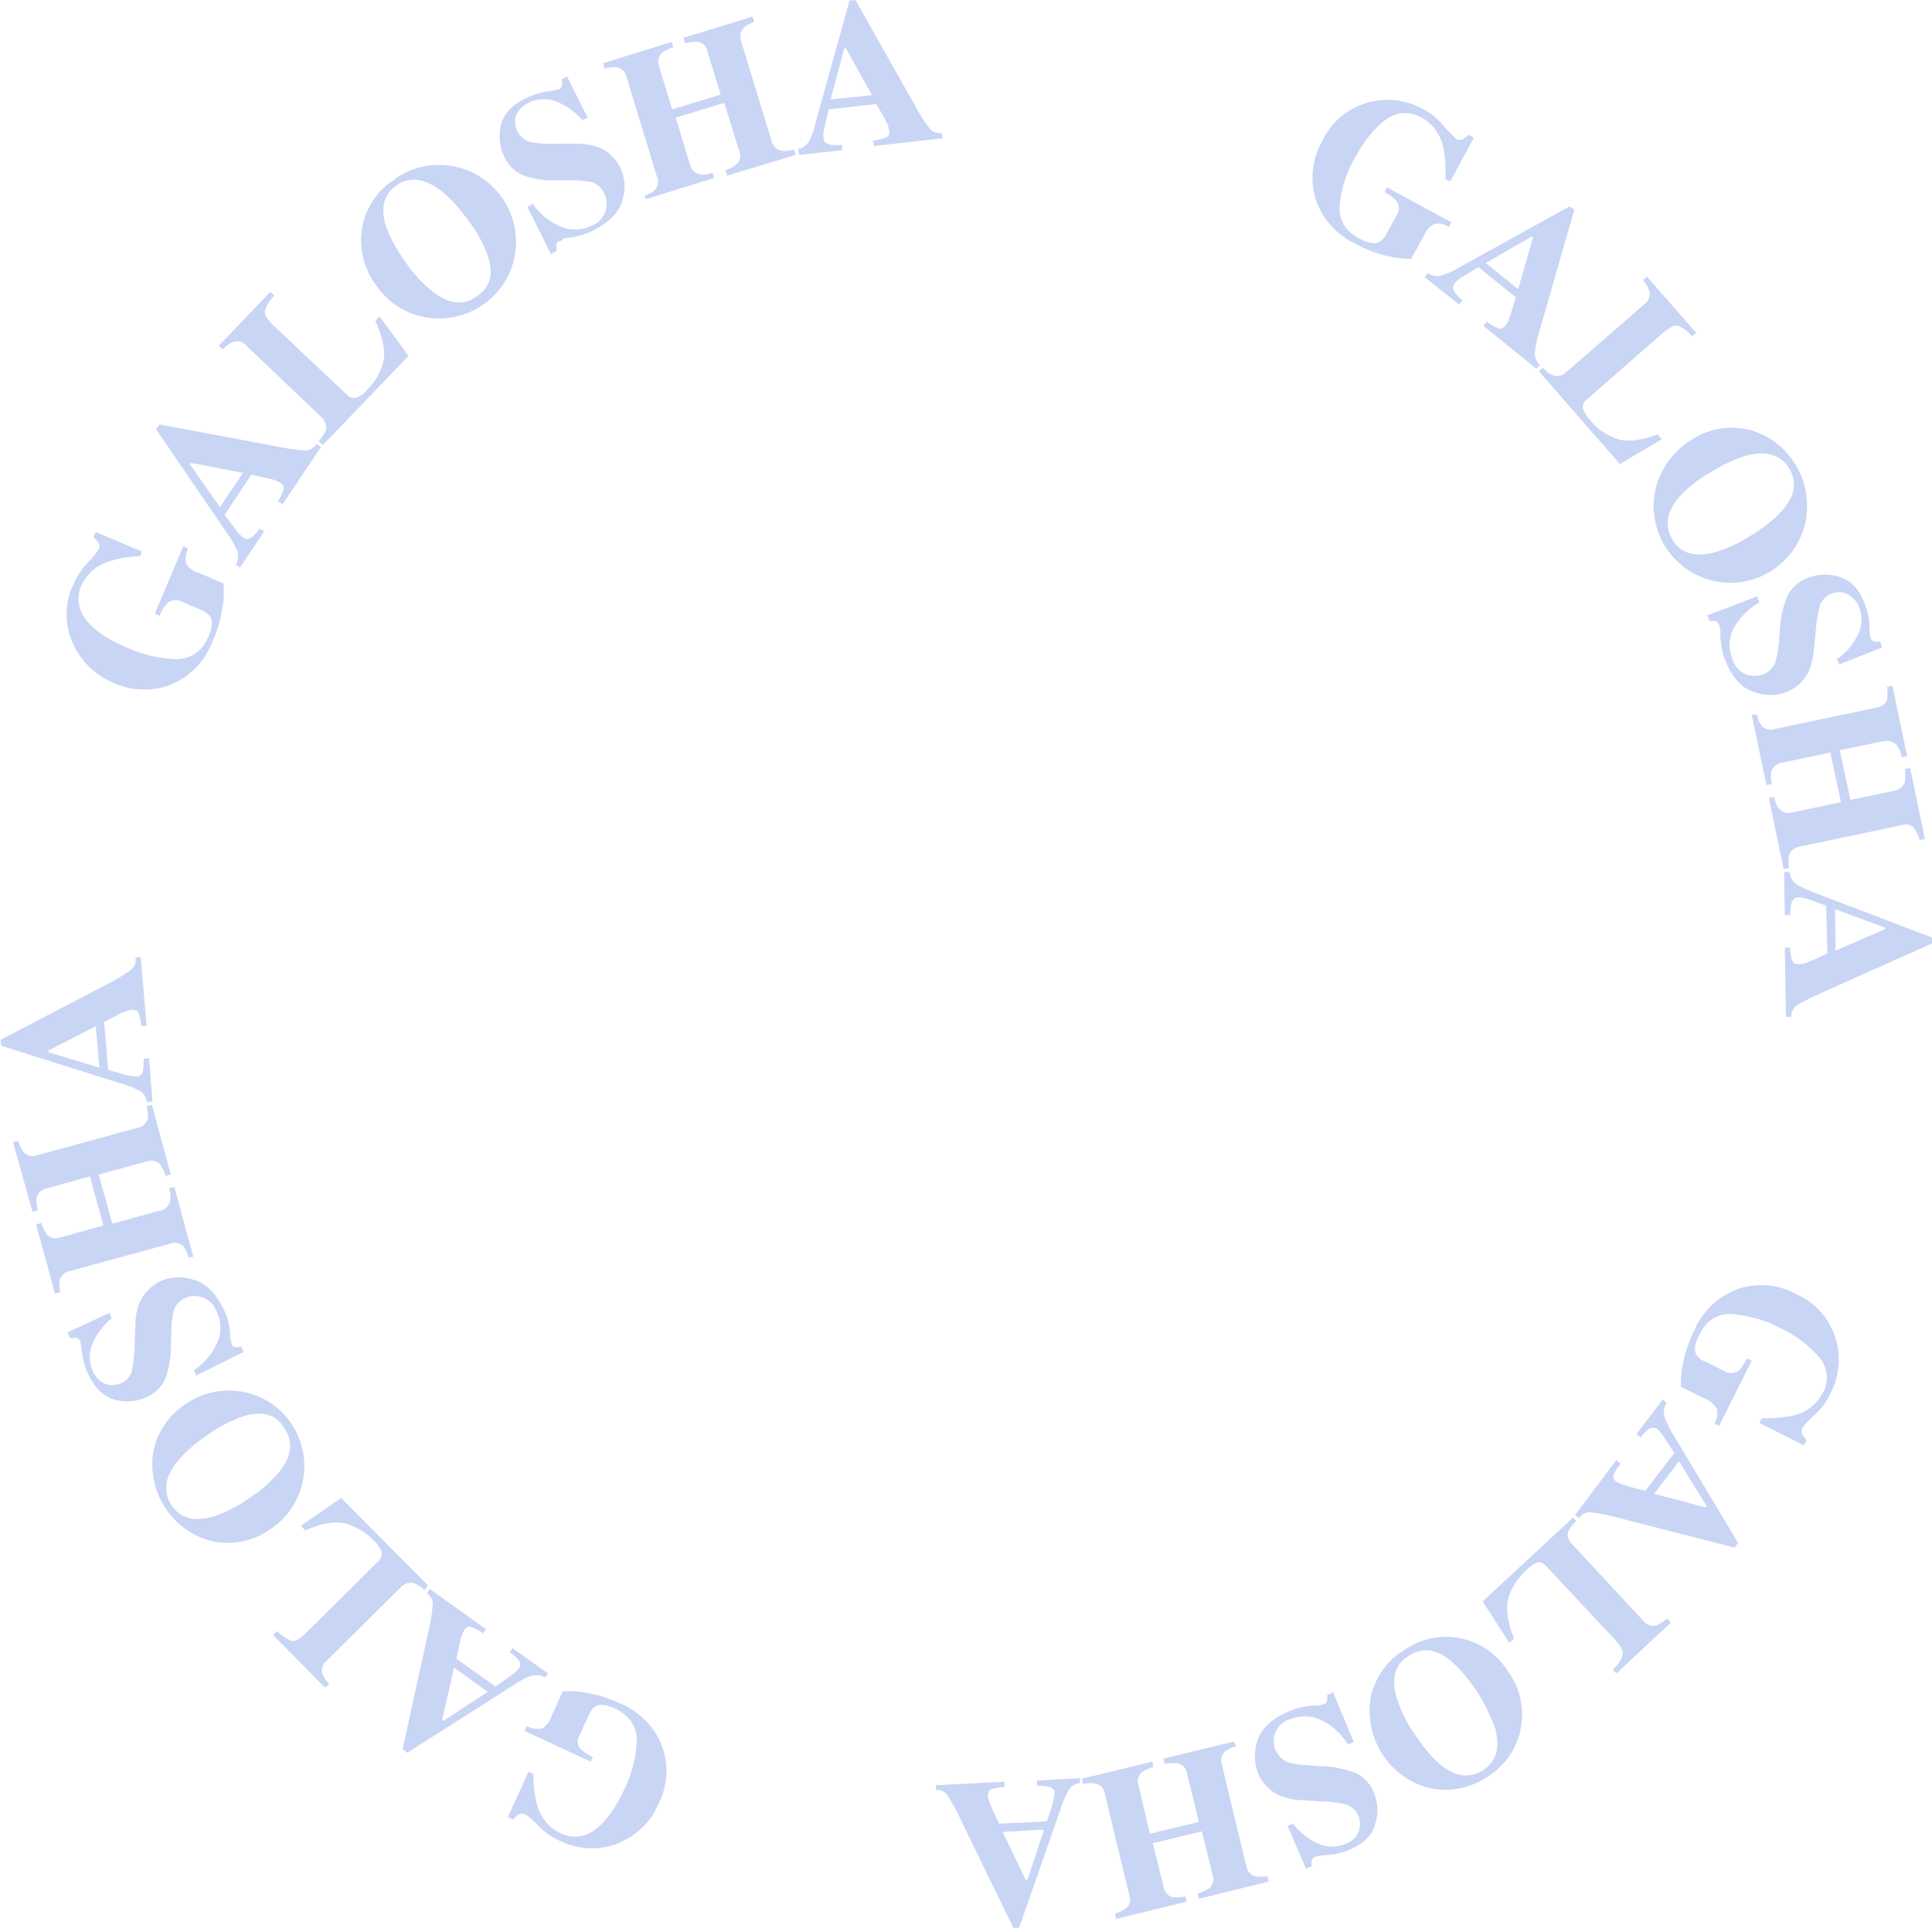 <?xml version="1.0" encoding="UTF-8"?> <!-- Generator: Adobe Illustrator 24.0.3, SVG Export Plug-In . SVG Version: 6.00 Build 0) --> <svg xmlns="http://www.w3.org/2000/svg" xmlns:xlink="http://www.w3.org/1999/xlink" id="Слой_1" x="0px" y="0px" viewBox="0 0 326.8 326.1" style="enable-background:new 0 0 326.8 326.1;" xml:space="preserve"> <style type="text/css"> .st0{fill:#C9D5F5;} </style> <title>5257sdssd517</title> <g id="OBJECTS"> <path class="st0" d="M230.9,17.5c3.3-1.1,6.9-0.7,9.9,1c1.3,0.7,2.5,1.7,3.5,2.9c0.6,0.8,1.3,1.4,2,2.1c0.3,0.2,0.7,0.2,1,0.1 c0.4-0.2,0.8-0.5,1.1-0.8l0.9,0.5l-4,7.4l-0.8-0.4c0.1-1.7,0-3.4-0.3-5.1c-0.4-2.2-1.7-4.2-3.7-5.3c-1.8-1.1-4.2-1-5.9,0.2 c-1.9,1.3-3.7,3.5-5.5,6.7c-1.3,2.4-2.2,5-2.5,7.8c-0.2,2.5,0.9,4.5,3.4,5.8c1.4,0.7,2.4,0.9,3.2,0.6c0.5-0.3,0.9-0.7,1.2-1.2 l1.8-3.3c0.5-0.7,0.6-1.6,0.1-2.4c-0.6-0.7-1.3-1.2-2.1-1.6l0.4-0.8l10.9,5.9l-0.4,0.8c-0.7-0.5-1.7-0.7-2.5-0.5 c-0.8,0.4-1.4,1.1-1.7,1.9l-2.2,4c-1.4,0-2.8-0.2-4.1-0.5c-2-0.5-3.8-1.2-5.6-2.2c-3.2-1.6-5.6-4.4-6.6-7.9 c-0.8-3.2-0.4-6.5,1.3-9.4C225.1,20.8,227.7,18.5,230.9,17.5z"></path> <path class="st0" d="M241.5,46.2c0.7,0.5,1.6,0.6,2.4,0.4c1-0.4,2.1-0.8,3-1.4l18.6-10.3l0.8,0.6l-5.7,19.8c-0.5,1.5-0.8,2.9-1,4.5 c0,0.7,0.3,1.5,0.9,1.9l-0.6,0.7l-9-7.3l0.6-0.7c0.6,0.5,1.3,0.9,2,1.2c0.4,0.1,0.8-0.1,1.2-0.6c0.3-0.4,0.5-0.8,0.6-1.2 c0.1-0.3,0.3-0.8,0.4-1.2l0.7-2.3l-6.3-5.1c-1.3,0.8-2.2,1.3-2.5,1.5c-0.6,0.3-1.2,0.8-1.6,1.3c-0.3,0.4-0.3,0.9,0.1,1.5 c0.4,0.5,0.8,0.9,1.3,1.3l-0.6,0.7l-5.8-4.6L241.5,46.2z M256.8,48.9l2.5-8.7l-0.2-0.2l-7.8,4.5L256.8,48.9z"></path> <path class="st0" d="M261,62.2c0.5,0.6,1,1,1.7,1.3c0.8,0.3,1.7,0,2.3-0.6l13.1-11.4c0.7-0.5,1.1-1.3,0.9-2.2 c-0.2-0.7-0.6-1.4-1.1-1.9l0.7-0.6l8.3,9.5l-0.7,0.6c-0.6-0.8-1.4-1.4-2.4-1.8c-0.6-0.1-1.4,0.3-2.5,1.2l-12.8,11.2 c-0.5,0.3-0.8,0.9-0.8,1.5c0.3,0.8,0.7,1.5,1.3,2.1c1.2,1.5,2.8,2.6,4.7,3.2c1.7,0.5,3.9,0.2,6.7-0.8l0.7,0.8l-7.1,4.2l-13.7-15.7 L261,62.2z"></path> <path class="st0" d="M305.4,88.3c-1.5,7-8.4,11.5-15.4,10s-11.5-8.4-10-15.4c0.8-3.5,3-6.6,6.1-8.5c2.9-1.9,6.4-2.5,9.8-1.7 C302.6,74.5,306.8,81.3,305.4,88.3L305.4,88.3z M289.8,93.5c2.2-0.6,4.3-1.6,6.2-2.8c3.3-2,5.5-4,6.6-5.9c1.1-1.7,1.1-3.8,0.1-5.5 c-1.4-2.3-3.8-3.1-7-2.3c-2.2,0.6-4.3,1.6-6.2,2.8c-2,1.1-3.8,2.5-5.4,4.2c-2.2,2.5-2.6,4.9-1.2,7.3 C284.2,93.5,286.5,94.3,289.8,93.5z"></path> <path class="st0" d="M297.2,100.9l0.4,1c-1.9,1.1-3.5,2.7-4.5,4.7c-0.7,1.5-0.7,3.2-0.1,4.8c0.3,1.2,1.2,2.2,2.4,2.7 c0.9,0.3,1.9,0.3,2.8,0c0.9-0.3,1.7-1.1,2.1-2c0.3-1.1,0.5-2.2,0.6-3.3l0.2-2.6c0.1-2,0.6-3.9,1.4-5.7c0.8-1.3,2-2.3,3.4-2.8 c1.7-0.6,3.6-0.7,5.3-0.1c1.9,0.6,3.3,2.1,4.2,4.5c0.5,1.2,0.8,2.5,0.8,3.7c0,0.7,0.1,1.4,0.2,2.1c0.1,0.3,0.3,0.5,0.6,0.6 c0.3,0.1,0.7,0.1,1,0l0.4,1l-7.3,2.9l-0.4-0.9c1.5-1,2.7-2.4,3.5-4c0.8-1.5,0.9-3.2,0.3-4.7c-0.3-1-1.1-1.8-2-2.3 c-0.8-0.4-1.8-0.4-2.6-0.1c-0.9,0.3-1.6,1-2,1.8c-0.4,1.6-0.7,3.2-0.8,4.9l-0.3,3c-0.1,1.2-0.4,2.3-0.8,3.4c-0.8,1.7-2.2,3-3.9,3.6 c-1.8,0.7-3.8,0.6-5.6-0.1c-2-0.7-3.6-2.5-4.7-5.4c-0.3-0.7-0.5-1.4-0.6-2.1c-0.1-0.7-0.2-1.5-0.2-2.2v-0.7c0-0.2,0-0.3-0.1-0.5 c0-0.1-0.1-0.3-0.1-0.4c-0.1-0.3-0.3-0.5-0.6-0.6c-0.3-0.1-0.7-0.1-1,0l-0.4-1L297.2,100.9z"></path> <path class="st0" d="M297.2,120.9c0.1,0.7,0.4,1.3,0.8,1.9c0.6,0.6,1.5,0.8,2.3,0.5l17.1-3.6c0.8-0.1,1.5-0.6,1.8-1.3 c0.1-0.7,0.1-1.5,0-2.2l0.9-0.2l2.5,11.9l-0.9,0.2c-0.1-0.7-0.4-1.4-0.9-2.1c-0.6-0.6-1.5-0.8-2.3-0.6l-7.3,1.5l1.8,8.4l7.3-1.5 c0.8-0.1,1.5-0.6,1.9-1.4c0.1-0.8,0.1-1.5,0-2.3l0.9-0.2l2.5,12l-0.9,0.2c-0.2-0.7-0.5-1.4-0.9-2c-0.6-0.6-1.4-0.8-2.2-0.5 l-17.1,3.6c-0.9,0.1-1.6,0.7-1.9,1.5c-0.1,0.7-0.1,1.4,0,2.1l-0.9,0.2l-2.5-12l0.9-0.2c0.1,0.7,0.4,1.5,0.9,2.1 c0.6,0.6,1.5,0.8,2.3,0.5l8.1-1.7l-1.8-8.4l-8.1,1.7c-0.9,0.1-1.6,0.7-1.9,1.5c-0.1,0.7-0.1,1.4,0.1,2.1l-0.9,0.2l-2.5-11.9 L297.2,120.9z"></path> <path class="st0" d="M302.7,147.5c0.1,0.8,0.5,1.6,1.2,2.1c1,0.6,2,1,3,1.4l19.9,7.6v1L308,168c-1.4,0.6-2.8,1.3-4.1,2.1 c-0.6,0.4-0.9,1.2-0.9,1.9h-0.9l-0.2-11.7h0.9c0,0.8,0.1,1.6,0.4,2.3c0.2,0.4,0.5,0.5,1.2,0.5c0.4,0,0.9-0.1,1.3-0.3 c0.3-0.1,0.7-0.3,1.2-0.5l2.2-1l-0.2-8.1l-2.8-1c-0.6-0.2-1.3-0.4-2-0.4c-0.5,0-0.9,0.4-1.1,1.1c-0.1,0.6-0.2,1.2-0.2,1.9h-0.9 l-0.1-7.3L302.7,147.5z M310.5,160.8l8.3-3.6v-0.3l-8.4-3.1L310.5,160.8z"></path> <path class="st0" d="M310.3,225.9c1.2,3.2,0.9,6.8-0.7,9.9c-0.7,1.4-1.6,2.6-2.7,3.6c-0.7,0.6-1.4,1.3-2,2.1 c-0.2,0.3-0.2,0.7-0.1,1c0.2,0.4,0.5,0.8,0.8,1.1l-0.5,0.9l-7.5-3.8l0.4-0.8c1.7,0.1,3.4-0.1,5.1-0.4c2.2-0.4,4.1-1.8,5.2-3.8 c1.1-1.9,0.9-4.2-0.4-5.9c-1.9-2.2-4.2-4-6.9-5.2c-2.4-1.3-5.1-2-7.9-2.3c-2.5-0.2-4.5,1-5.7,3.6c-0.7,1.4-0.9,2.4-0.5,3.2 c0.3,0.5,0.7,0.9,1.3,1.1l3.4,1.7c0.7,0.5,1.6,0.5,2.4,0.1c0.6-0.6,1.1-1.4,1.5-2.2l0.8,0.4l-5.5,11l-0.8-0.4 c0.5-0.8,0.6-1.7,0.4-2.5c-0.5-0.8-1.2-1.4-2-1.7l-4.1-2c0-1.4,0.1-2.8,0.4-4.1c0.4-2,1.1-3.9,2-5.7c1.5-3.3,4.3-5.8,7.7-6.9 c3.1-0.9,6.5-0.6,9.4,1C306.8,220.2,309.2,222.7,310.3,225.9z"></path> <path class="st0" d="M281.9,237.4c-0.5,0.7-0.6,1.6-0.3,2.4c0.4,1,0.9,2.1,1.5,3L294,261l-0.6,0.8l-19.9-5.1 c-1.5-0.4-3-0.7-4.5-0.9c-0.8,0-1.5,0.4-1.9,1l-0.7-0.5l7-9.3l0.7,0.6c-0.5,0.6-0.9,1.3-1.2,2c-0.1,0.4,0.1,0.8,0.6,1.1 c0.4,0.2,0.8,0.4,1.2,0.5c0.3,0.1,0.8,0.2,1.3,0.4l2.3,0.6l4.9-6.4c-0.8-1.3-1.4-2.1-1.6-2.5c-0.4-0.6-0.8-1.1-1.3-1.6 c-0.5-0.3-1.1-0.2-1.5,0.1c-0.5,0.4-0.9,0.8-1.3,1.4l-0.7-0.6l4.5-5.9L281.9,237.4z M279.8,252.7l8.7,2.3l0.2-0.2l-4.7-7.6 L279.8,252.7z"></path> <path class="st0" d="M266.6,257.3c-0.5,0.5-1,1.1-1.3,1.7c-0.3,0.8,0,1.7,0.7,2.3l11.9,12.8c0.5,0.7,1.3,1,2.2,0.9 c0.7-0.3,1.3-0.7,1.9-1.2l0.6,0.7l-9.2,8.6l-0.6-0.7c0.8-0.6,1.4-1.5,1.7-2.5c0.1-0.6-0.3-1.4-1.3-2.5L261.6,265 c-0.4-0.5-0.9-0.8-1.5-0.7c-0.8,0.3-1.5,0.8-2,1.4c-1.4,1.3-2.5,2.9-3,4.8c-0.4,1.7-0.1,3.9,1,6.7l-0.8,0.7l-4.5-7l15.3-14.2 L266.6,257.3z"></path> <path class="st0" d="M241.9,302.5c-7-1.7-11.3-8.6-10-15.6c0.8-3.3,2.8-6.1,5.7-7.8c5.6-3.9,13.3-2.5,17.2,3.2 c0.1,0.2,0.2,0.4,0.4,0.6c2,2.8,2.7,6.4,2,9.7c-0.7,3.4-2.8,6.3-5.8,8.1C248.7,302.5,245.2,303.2,241.9,302.5z M236.2,287.1 c0.7,2.2,1.7,4.3,3,6.1c2.1,3.2,4.1,5.4,6.1,6.4c1.7,1,3.8,1,5.5-0.1c2.3-1.5,3-3.8,2.1-7.1c-1.5-4.3-4-8.2-7.3-11.3 c-2.6-2.2-5-2.5-7.3-1C236,281.5,235.3,283.8,236.2,287.1L236.2,287.1z"></path> <path class="st0" d="M229,294.7l-1,0.4c-1.2-1.9-2.8-3.4-4.9-4.3c-1.5-0.6-3.2-0.6-4.8,0c-2.1,0.6-3.3,2.7-2.7,4.8 c0,0.2,0.1,0.3,0.2,0.5c0.4,0.9,1.1,1.6,2,2c1.1,0.3,2.2,0.5,3.3,0.5l2.6,0.2c2,0,3.9,0.5,5.8,1.2c1.3,0.7,2.4,1.9,2.9,3.3 c0.7,1.7,0.8,3.5,0.2,5.3c-0.5,1.9-2,3.3-4.3,4.3c-1.2,0.5-2.4,0.8-3.7,0.9c-0.7,0-1.4,0.1-2.1,0.3c-0.3,0.1-0.5,0.3-0.6,0.6 c-0.1,0.3-0.1,0.7,0,1l-1,0.4l-3.1-7.2l0.9-0.4c1.1,1.4,2.5,2.6,4.1,3.3c1.5,0.7,3.2,0.8,4.8,0.1c1-0.3,1.8-1.1,2.2-2 c0.7-1.8-0.1-3.8-1.9-4.6c-1.6-0.4-3.3-0.6-4.9-0.6l-3-0.2c-1.2,0-2.3-0.3-3.4-0.7c-1.7-0.7-3.1-2.1-3.8-3.8 c-0.7-1.8-0.7-3.8-0.1-5.6c0.7-2,2.4-3.7,5.3-4.9c1.4-0.6,2.8-0.9,4.3-1h0.7l0.5-0.1c0.1,0,0.2-0.1,0.4-0.1 c0.3-0.1,0.5-0.3,0.6-0.6c0-0.3,0-0.7,0-1l1-0.4L229,294.7z"></path> <path class="st0" d="M209.1,295.4c-0.7,0.2-1.3,0.4-1.9,0.9c-0.6,0.6-0.8,1.5-0.5,2.3l4.1,17c0.1,0.8,0.6,1.5,1.4,1.8 c0.7,0.1,1.5,0.1,2.2,0l0.2,0.9l-11.8,2.9l-0.2-0.9c0.7-0.2,1.4-0.5,2-0.9c0.6-0.6,0.8-1.5,0.5-2.3l-1.8-7.3l-8.3,2l1.8,7.3 c0.1,0.8,0.6,1.5,1.4,1.8c0.8,0.1,1.5,0.1,2.3-0.1l0.2,0.9l-11.9,2.9l-0.2-0.9c0.7-0.2,1.4-0.5,2-1c0.6-0.6,0.7-1.5,0.4-2.2 l-4.1-17c-0.1-0.9-0.7-1.6-1.6-1.8c-0.7-0.1-1.4-0.1-2.1,0.1l-0.2-0.9l11.9-2.9l0.2,0.9c-0.7,0.2-1.4,0.5-2,0.9 c-0.6,0.6-0.8,1.5-0.5,2.3l1.9,8.1l8.3-2l-2-8.1c-0.1-0.9-0.7-1.6-1.6-1.8c-0.7-0.1-1.5,0-2.2,0.1l-0.2-0.9l11.9-2.9L209.1,295.4z"></path> <path class="st0" d="M182.7,301.6c-0.8,0.1-1.6,0.6-2,1.3c-0.5,1-1,2-1.3,3.1l-7,20.1l-1,0l-9-18.5c-0.6-1.4-1.4-2.7-2.2-4 c-0.5-0.6-1.2-0.9-1.9-0.8V302l11.6-0.6v0.9c-0.8,0-1.6,0.2-2.3,0.4c-0.4,0.2-0.5,0.6-0.5,1.2c0.1,0.4,0.2,0.9,0.4,1.3 c0.1,0.3,0.3,0.7,0.5,1.2l1,2.1l8.1-0.4c0.5-1.5,0.8-2.4,0.9-2.8c0.2-0.6,0.3-1.3,0.4-2c0-0.5-0.4-0.9-1.1-1.1 c-0.6-0.1-1.2-0.2-1.9-0.1v-0.9l7.3-0.4L182.7,301.6z M169.6,309.9l3.9,8.1h0.3l2.8-8.5L169.6,309.9z"></path> <path class="st0" d="M104.6,311.8c-3.2,1.3-6.8,1.1-9.9-0.4c-1.4-0.6-2.6-1.5-3.7-2.6c-0.6-0.7-1.4-1.4-2.2-1.9 c-0.3-0.1-0.7-0.1-1,0c-0.4,0.2-0.7,0.5-1,0.9l-0.9-0.4l3.5-7.7l0.8,0.4c0,1.7,0.2,3.4,0.6,5c0.5,2.2,2,4.1,4,5 c1.9,1,4.2,0.7,5.9-0.6c1.8-1.4,3.5-3.7,5-7c1.2-2.5,1.9-5.2,2-7.9c0.1-2.5-1.2-4.4-3.7-5.6c-1.4-0.6-2.5-0.8-3.2-0.4 c-0.5,0.3-0.9,0.8-1.1,1.3l-1.6,3.5c-0.5,0.7-0.5,1.7,0,2.4c0.7,0.6,1.4,1.1,2.2,1.4l-0.4,0.8l-11.2-5.2l0.4-0.8 c0.8,0.4,1.7,0.6,2.6,0.4c0.8-0.5,1.3-1.2,1.6-2.1l1.9-4.2c1.4-0.1,2.8,0,4.1,0.3c2,0.3,3.9,1,5.7,1.8c3.3,1.4,5.9,4.1,7.1,7.5 c1,3.1,0.8,6.5-0.7,9.4C110.2,308.1,107.7,310.5,104.6,311.8z"></path> <path class="st0" d="M92.2,283.8c-0.7-0.5-1.6-0.5-2.4-0.3c-1.1,0.4-2.1,1-3,1.6l-17.9,11.4l-0.8-0.6l4.4-20.1 c0.4-1.5,0.6-3,0.7-4.5c0-0.7-0.4-1.4-1-1.8l0.5-0.7l9.5,6.8l-0.5,0.7c-0.6-0.5-1.3-0.8-2.1-1.1c-0.4-0.1-0.8,0.1-1.1,0.6 c-0.2,0.4-0.4,0.8-0.5,1.2c-0.1,0.3-0.2,0.8-0.3,1.3l-0.5,2.3l6.6,4.7l2.4-1.7c0.6-0.4,1.1-0.8,1.6-1.4c0.3-0.5,0.2-1.1-0.2-1.5 c-0.4-0.5-0.9-0.9-1.4-1.2l0.5-0.7l6,4.3L92.2,283.8z M76.8,282.1l-2,8.8l0.2,0.2l7.5-4.9L76.8,282.1z"></path> <path class="st0" d="M71.8,269c-0.5-0.5-1.1-0.9-1.8-1.2c-0.8-0.2-1.7,0.1-2.3,0.8l-12.4,12.3c-0.7,0.5-1,1.4-0.8,2.2 c0.3,0.7,0.7,1.3,1.2,1.8l-0.7,0.6l-8.8-8.9l0.7-0.7c0.7,0.8,1.5,1.3,2.5,1.7c0.6,0.1,1.4-0.4,2.4-1.4l12.1-12 c0.5-0.4,0.7-1,0.7-1.6c-0.3-0.8-0.8-1.5-1.4-2c-1.3-1.4-3-2.4-4.9-2.9c-1.7-0.4-3.9,0-6.7,1.2l-0.7-0.8l6.8-4.7l14.7,14.8 L71.8,269z"></path> <path class="st0" d="M25.9,245.8c0.6-3.4,2.6-6.4,5.5-8.3c5.8-4,13.8-2.6,17.8,3.2s2.6,13.8-3.2,17.8c-2.8,2.1-6.3,2.9-9.7,2.3 C29.5,259.4,24.9,252.8,25.9,245.8L25.9,245.8z M41.1,239.6c-2.2,0.8-4.2,1.8-6.1,3.2c-3.2,2.2-5.2,4.3-6.2,6.3 c-1,1.7-0.9,3.9,0.2,5.5c1.5,2.3,3.9,2.9,7.2,1.9c2.1-0.7,4.2-1.8,6-3.1c1.9-1.2,3.7-2.8,5.1-4.5c2.1-2.6,2.3-5.1,0.8-7.3 C46.7,239.2,44.3,238.6,41.1,239.6L41.1,239.6z"></path> <path class="st0" d="M33.2,232.7l-0.4-0.9c1.8-1.2,3.3-3,4.1-5c0.6-1.5,0.5-3.3-0.2-4.8c-0.7-2.1-2.9-3.2-4.9-2.6 c-0.2,0.1-0.3,0.1-0.5,0.2c-0.9,0.4-1.6,1.1-1.9,2.1c-0.3,1.1-0.4,2.2-0.4,3.3l-0.1,2.6c0,2-0.3,4-1,5.8c-0.7,1.3-1.8,2.4-3.2,3 c-1.6,0.7-3.5,0.9-5.2,0.4c-1.9-0.5-3.4-1.9-4.5-4.2c-0.6-1.1-0.9-2.4-1.1-3.6c-0.1-0.7-0.2-1.4-0.3-2.1c-0.1-0.3-0.4-0.5-0.7-0.6 c-0.3,0-0.7,0-1,0.1l-0.5-1l7.1-3.3l0.4,0.9c-1.4,1.1-2.5,2.6-3.2,4.2c-0.7,1.5-0.7,3.2,0,4.7c0.4,1,1.2,1.8,2.1,2.2 c0.8,0.3,1.8,0.3,2.6-0.1c0.9-0.3,1.6-1.1,1.9-2c0.3-1.6,0.5-3.3,0.5-5l0.1-3c0-1.2,0.2-2.3,0.6-3.4c0.7-1.7,2-3.1,3.7-3.9 c1.8-0.8,3.8-0.8,5.6-0.2c2.1,0.6,3.7,2.3,5.1,5.1c0.3,0.7,0.6,1.3,0.7,2c0.2,0.7,0.3,1.5,0.3,2.2l0.1,0.7c0,0.2,0.1,0.3,0.1,0.5 c0,0.1,0.1,0.2,0.1,0.4c0.1,0.3,0.3,0.5,0.6,0.5c0.3,0,0.7,0,1-0.1l0.4,0.9L33.2,232.7z"></path> <path class="st0" d="M31.9,212.7c-0.2-0.7-0.5-1.3-0.9-1.9c-0.6-0.6-1.5-0.7-2.3-0.4l-16.8,4.6c-0.8,0.1-1.5,0.7-1.8,1.4 c-0.1,0.7-0.1,1.5,0.1,2.2l-0.9,0.2l-3.2-11.7l0.9-0.2c0.2,0.7,0.5,1.4,1,2c0.6,0.6,1.5,0.7,2.3,0.4l7.2-2l-2.3-8.3l-7.2,2 c-0.8,0.1-1.5,0.7-1.8,1.5c-0.1,0.8,0,1.5,0.2,2.3l-0.9,0.2l-3.3-11.8l0.9-0.2c0.2,0.7,0.5,1.4,1,2c0.6,0.6,1.5,0.7,2.3,0.4 l16.8-4.6c0.9-0.1,1.6-0.8,1.8-1.6c0.1-0.7,0-1.4-0.2-2.1l0.9-0.2l3.2,11.8l-0.9,0.2c-0.2-0.7-0.5-1.4-1-2 c-0.6-0.6-1.5-0.7-2.3-0.4l-8,2.2l2.3,8.3l8-2.2c0.9-0.1,1.6-0.8,1.8-1.7c0.1-0.7,0-1.4-0.2-2.1l0.9-0.2l3.2,11.8L31.9,212.7z"></path> <path class="st0" d="M24.9,186.5c-0.1-0.8-0.6-1.6-1.3-2c-1-0.5-2-0.9-3.1-1.2l-20.3-6.4l-0.1-1l18.2-9.5c1.4-0.7,2.7-1.5,3.9-2.4 c0.6-0.5,0.9-1.3,0.7-2l0.9-0.1l1,11.6l-0.9,0.1c-0.1-0.8-0.2-1.5-0.5-2.3c-0.2-0.4-0.6-0.5-1.2-0.5c-0.4,0.1-0.9,0.2-1.3,0.4 c-0.3,0.1-0.7,0.3-1.2,0.6l-2.1,1.1l0.7,8.1l2.9,0.8c0.6,0.2,1.3,0.3,2,0.3c0.5,0,0.9-0.4,1-1.1c0.1-0.6,0.1-1.2,0.1-1.9l0.9-0.1 l0.6,7.3L24.9,186.5z M16.2,173.6l-8,4.1v0.3l8.6,2.6L16.2,173.6z"></path> <path class="st0" d="M12.3,108.8c-1.4-3.2-1.4-6.8,0.1-9.9c0.6-1.4,1.5-2.7,2.5-3.8c0.7-0.7,1.3-1.4,1.8-2.2c0.2-0.3,0.2-0.7,0-1 c-0.2-0.4-0.5-0.7-0.9-1l0.4-0.9l7.8,3.3l-0.3,0.8c-1.7,0-3.4,0.3-5,0.8c-2.2,0.6-4,2.1-4.9,4.1c-0.9,1.9-0.6,4.2,0.8,5.9 c1.4,1.8,3.8,3.4,7.2,4.8c2.5,1.1,5.2,1.7,8,1.8c2.5,0,4.4-1.3,5.5-3.9c0.6-1.4,0.7-2.5,0.3-3.2c-0.3-0.5-0.8-0.9-1.3-1.1l-3.5-1.5 c-0.7-0.4-1.7-0.4-2.4,0.1c-0.6,0.7-1.1,1.4-1.4,2.3l-0.8-0.4l4.8-11.4l0.8,0.4c-0.4,0.8-0.5,1.7-0.3,2.6c0.5,0.7,1.2,1.3,2.1,1.5 l4.2,1.8c0.1,1.4,0.1,2.8-0.2,4.1c-0.3,2-0.8,4-1.7,5.8c-1.3,3.4-3.9,6-7.2,7.3c-3.1,1.1-6.5,1-9.5-0.4 C16.2,114.3,13.7,111.9,12.3,108.8z"></path> <path class="st0" d="M39.9,95.5c0.4-0.7,0.5-1.6,0.2-2.4c-0.5-1-1-2-1.7-2.9l-12-17.6l0.6-0.8l20.2,3.8c1.5,0.3,3,0.5,4.5,0.6 c0.7,0,1.4-0.4,1.8-1.1l0.8,0.5l-6.5,9.7L47,84.8c0.4-0.6,0.8-1.3,1-2.1c0.1-0.4-0.1-0.8-0.7-1.1c-0.4-0.2-0.8-0.4-1.2-0.5 c-0.3-0.1-0.8-0.2-1.3-0.3l-2.3-0.5L38,87.1c0.9,1.2,1.5,2,1.8,2.4c0.4,0.6,0.9,1.1,1.4,1.5c0.4,0.3,0.9,0.2,1.5-0.2 c0.5-0.4,0.9-0.9,1.2-1.4l0.8,0.5L40.6,96L39.9,95.5z M41.1,80l-8.8-1.7l-0.2,0.2l5.1,7.3L41.1,80z"></path> <path class="st0" d="M53.9,74.6c0.5-0.5,0.9-1.1,1.2-1.8c0.2-0.8-0.1-1.7-0.8-2.3l-12.6-12c-0.5-0.7-1.4-0.9-2.2-0.7 c-0.7,0.3-1.3,0.7-1.8,1.3l-0.7-0.6l8.7-9.1l0.7,0.6c-0.7,0.7-1.3,1.6-1.6,2.6c-0.1,0.6,0.4,1.4,1.4,2.4l12.4,11.7 c0.4,0.5,1,0.7,1.6,0.6c0.8-0.3,1.5-0.8,2-1.5c1.4-1.3,2.3-3.1,2.7-4.9c0.3-1.7-0.2-3.9-1.4-6.6l0.7-0.8l4.9,6.7L54.6,75.3 L53.9,74.6z"></path> <path class="st0" d="M75.8,28c7.1,0.8,12.2,7.3,11.4,14.4c-0.8,7.1-7.3,12.2-14.4,11.4c-3.6-0.4-6.9-2.3-9-5.3 c-2.1-2.7-3.1-6.2-2.6-9.6c0.5-3.4,2.4-6.5,5.3-8.4C69.1,28.5,72.4,27.6,75.8,28z M82.4,43c-0.8-2.2-2-4.2-3.4-6 c-2.3-3.1-4.4-5.1-6.5-6c-1.8-0.9-3.9-0.8-5.5,0.4c-2.2,1.6-2.7,4-1.6,7.2c0.8,2.1,2,4.1,3.3,5.9c1.3,1.9,2.9,3.6,4.7,5 c2.7,2,5.1,2.2,7.3,0.6C83,48.5,83.6,46.2,82.4,43L82.4,43z"></path> <path class="st0" d="M89.2,35l0.9-0.5c1.3,1.8,3,3.2,5.1,4c1.6,0.5,3.3,0.4,4.8-0.3c2-0.7,3.1-2.9,2.4-5c-0.1-0.2-0.1-0.3-0.2-0.5 c-0.4-0.9-1.2-1.6-2.1-1.9c-1.1-0.2-2.2-0.3-3.3-0.3h-2.6c-2,0.1-4-0.2-5.8-0.9c-1.4-0.6-2.5-1.7-3.1-3.1c-0.8-1.6-1-3.5-0.6-5.2 c0.4-1.9,1.8-3.5,4.1-4.6c1.1-0.6,2.4-1,3.6-1.2c0.7-0.1,1.4-0.2,2.1-0.4c0.3-0.1,0.5-0.4,0.6-0.7c0-0.3,0-0.7-0.1-1l0.9-0.5l3.5,7 l-0.9,0.4c-1.2-1.4-2.7-2.4-4.3-3.1c-1.5-0.6-3.3-0.6-4.8,0.2c-0.9,0.4-1.7,1.2-2.1,2.1c-0.6,1.8,0.4,3.8,2.2,4.5 c1.6,0.3,3.3,0.4,5,0.3h3c1.2,0,2.3,0.2,3.4,0.5c1.8,0.6,3.2,1.9,4,3.5c0.8,1.7,1,3.7,0.4,5.5c-0.5,2.1-2.2,3.8-5,5.2 c-0.6,0.3-1.3,0.6-2,0.8c-0.7,0.2-1.5,0.4-2.2,0.4l-0.7,0.1L95,40.7c-0.1,0-0.2,0.1-0.4,0.1c-0.3,0.1-0.5,0.3-0.5,0.6 c0,0.3,0,0.7,0.1,1L93.2,43L89.2,35z"></path> <path class="st0" d="M109,33.1c0.7-0.2,1.3-0.5,1.8-1c0.5-0.6,0.7-1.6,0.3-2.3L106,13.1c-0.1-0.8-0.7-1.4-1.5-1.7 c-0.7-0.1-1.5,0-2.2,0.2l-0.3-0.9l11.6-3.6l0.3,0.9c-0.7,0.2-1.4,0.5-2,1c-0.6,0.6-0.7,1.5-0.4,2.3l2.2,7.2l8.2-2.5l-2.2-7.2 c-0.1-0.8-0.7-1.5-1.5-1.7c-0.8-0.1-1.5,0-2.3,0.2l-0.3-0.9l11.7-3.6l0.3,0.9c-0.7,0.2-1.4,0.6-1.9,1.1c-0.5,0.6-0.6,1.5-0.3,2.3 l5.1,16.7c0.2,0.9,0.8,1.5,1.7,1.7c0.7,0.1,1.4,0,2.1-0.2l0.3,0.9L123,29.7l-0.3-0.9c0.7-0.2,1.4-0.6,2-1.1 c0.5-0.6,0.7-1.5,0.3-2.3l-2.5-8l-8.2,2.5l2.4,7.9c0.2,0.9,0.8,1.5,1.7,1.7c0.7,0.1,1.5,0,2.1-0.3l0.3,0.9l-11.6,3.6L109,33.1z"></path> <path class="st0" d="M135,25.2c0.8-0.1,1.5-0.7,1.9-1.4c0.5-1,0.9-2.1,1.1-3.2l5.7-20.5l1-0.1l10.1,17.9c0.7,1.4,1.5,2.6,2.5,3.9 c0.5,0.6,1.3,0.8,2,0.7l0.1,0.9l-11.6,1.3l-0.1-0.9c0.8-0.1,1.5-0.3,2.3-0.6c0.4-0.2,0.5-0.6,0.4-1.2c-0.1-0.4-0.2-0.9-0.4-1.2 c-0.1-0.3-0.4-0.7-0.6-1.2l-1.2-2l-8,0.9c-0.4,1.5-0.6,2.4-0.7,2.9c-0.2,0.7-0.3,1.4-0.2,2.1c0.1,0.5,0.4,0.8,1.2,1 c0.6,0.1,1.2,0.1,1.9,0l0.1,0.9l-7.3,0.8L135,25.2z M147.5,16.1l-4.4-7.9h-0.3l-2.3,8.6L147.5,16.1z"></path> </g> </svg> 